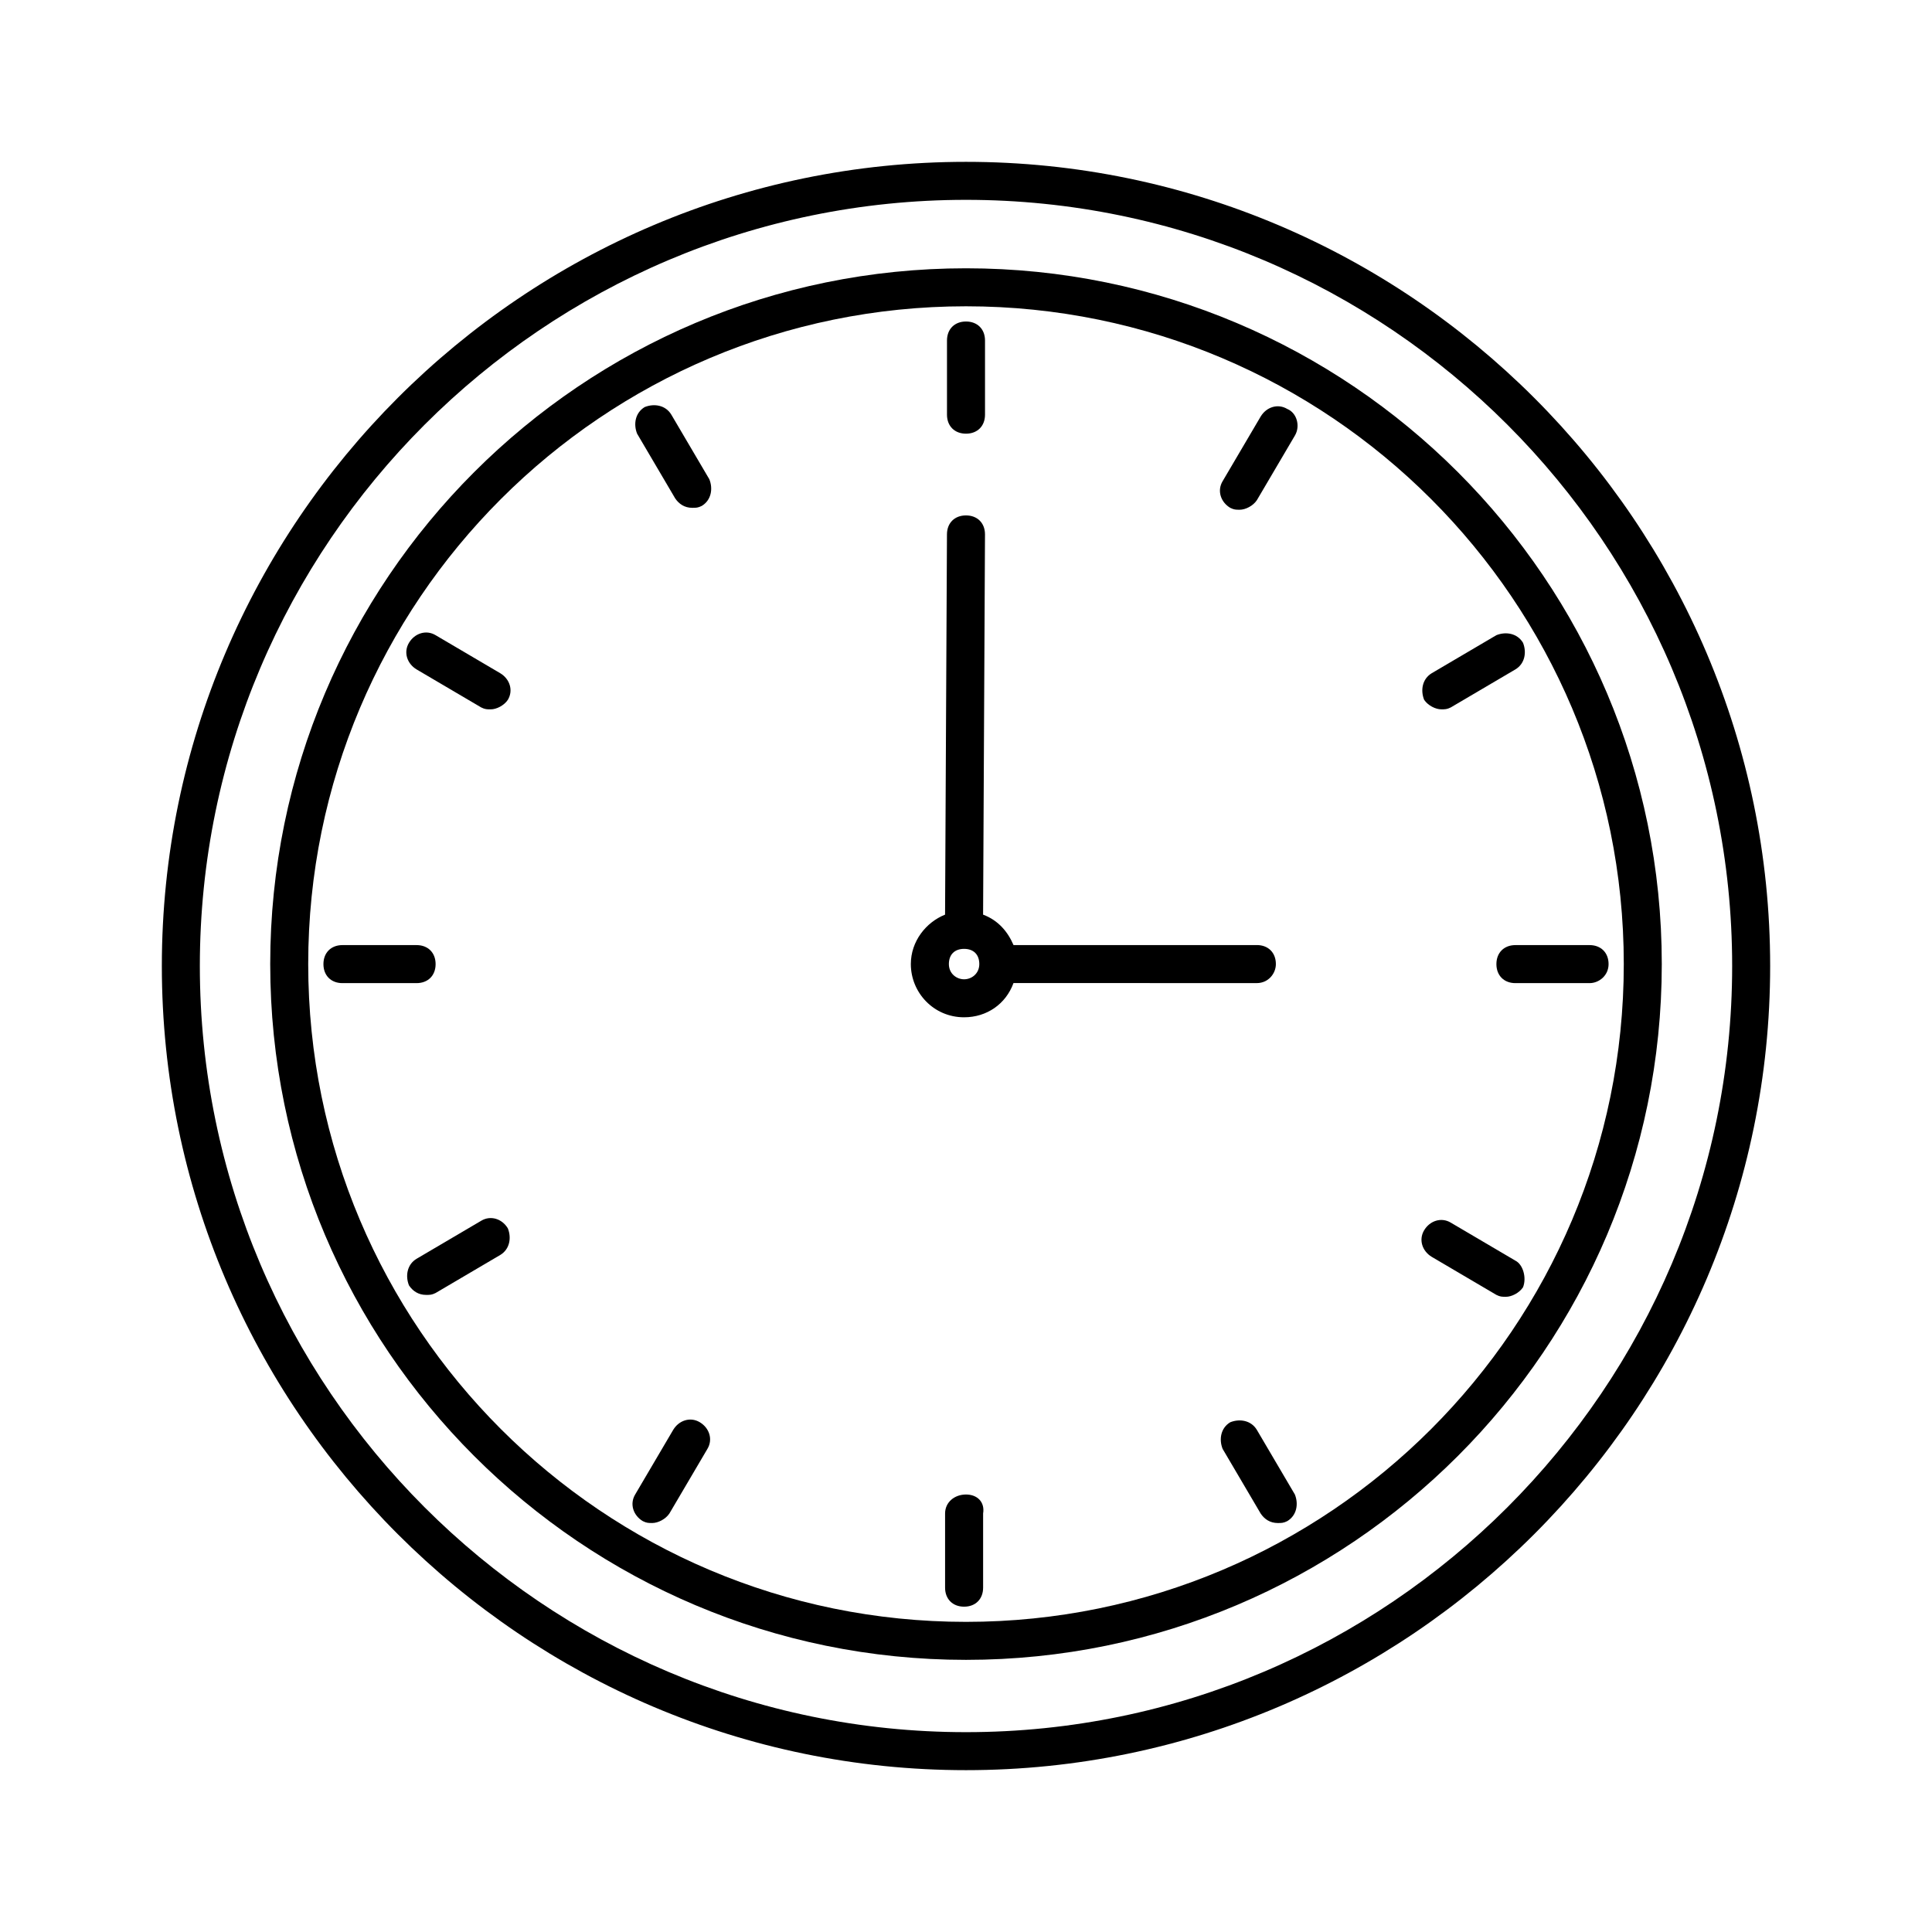 <?xml version="1.0" encoding="UTF-8"?>
<!-- Uploaded to: SVG Repo, www.svgrepo.com, Generator: SVG Repo Mixer Tools -->
<svg fill="#000000" width="800px" height="800px" version="1.1" viewBox="144 144 512 512" xmlns="http://www.w3.org/2000/svg">
 <g>
  <path d="m400 186.89c-117.39 0-213.11 95.723-213.11 213.11 0 117.39 95.723 213.11 213.11 213.11 117.39 0 213.11-95.723 213.11-213.11-0.004-117.39-95.727-213.11-213.11-213.11zm0 416.15c-111.85 0-203.04-91.191-203.04-203.04 0-111.85 91.188-203.04 203.04-203.04 111.84 0 203.04 91.188 203.04 203.04 0 111.84-91.191 203.04-203.04 203.04z"/>
  <path d="m400 215.1c-101.77 0-184.39 82.625-184.39 184.39 0 101.77 82.625 184.39 184.39 184.39s184.39-82.625 184.39-184.39c0-101.77-82.625-184.39-184.39-184.39zm0 358.71c-96.227 0-174.32-78.09-174.32-174.32-0.004-96.23 78.086-174.32 174.32-174.32 96.227 0 174.32 78.09 174.32 174.32 0 96.23-78.09 174.32-174.32 174.32z"/>
  <path d="m400 258.93c3.023 0 5.039-2.016 5.039-5.039v-19.648c0-3.023-2.016-5.039-5.039-5.039s-5.039 2.016-5.039 5.039v19.648c0 3.023 2.016 5.039 5.039 5.039z"/>
  <path d="m570.29 399.5c0-3.023-2.016-5.039-5.039-5.039h-19.648c-3.023 0-5.039 2.016-5.039 5.039 0 3.023 2.016 5.039 5.039 5.039h19.648c2.519-0.004 5.039-2.019 5.039-5.039z"/>
  <path d="m400 540.06c-0.504 0-0.504 0 0 0-3.023 0-5.543 2.016-5.543 5.039v19.648c0 3.023 2.016 5.039 5.039 5.039 3.023 0 5.039-2.016 5.039-5.039v-19.648c0.5-3.023-1.516-5.039-4.535-5.039z"/>
  <path d="m259.44 399.5c0-3.023-2.016-5.039-5.039-5.039h-19.648c-3.023 0-5.039 2.016-5.039 5.039 0 3.023 2.016 5.039 5.039 5.039h19.648c3.023-0.004 5.039-2.019 5.039-5.039z"/>
  <path d="m276.57 322.41-17.129-10.078c-2.519-1.512-5.543-0.504-7.055 2.016-1.512 2.519-0.504 5.543 2.016 7.055l17.129 10.078c1.008 0.504 1.512 0.504 2.519 0.504 1.512 0 3.527-1.008 4.535-2.519 1.512-2.519 0.504-5.543-2.016-7.055z"/>
  <path d="m321.91 253.89c-1.512-2.519-4.535-3.023-7.055-2.016-2.519 1.512-3.023 4.535-2.016 7.055l10.078 17.129c1.008 1.512 2.519 2.519 4.535 2.519 1.008 0 1.512 0 2.519-0.504 2.519-1.512 3.023-4.535 2.016-7.055z"/>
  <path d="m485.14 252.38c-2.519-1.512-5.543-0.504-7.055 2.016l-10.078 17.129c-1.512 2.519-0.504 5.543 2.016 7.055 1.008 0.504 1.512 0.504 2.519 0.504 1.512 0 3.527-1.008 4.535-2.519l10.078-17.129c1.512-2.519 0.504-6.047-2.016-7.055z"/>
  <path d="m525.95 331.98c1.008 0 1.512 0 2.519-0.504l17.129-10.078c2.519-1.512 3.023-4.535 2.016-7.055-1.512-2.519-4.535-3.023-7.055-2.016l-17.129 10.078c-2.519 1.512-3.023 4.535-2.016 7.055 1.012 1.512 3.027 2.519 4.535 2.519z"/>
  <path d="m545.6 478.09-17.129-10.078c-2.519-1.512-5.543-0.504-7.055 2.016-1.512 2.519-0.504 5.543 2.016 7.055l17.129 10.078c1.008 0.504 1.512 0.504 2.519 0.504 1.512 0 3.527-1.008 4.535-2.519 1.008-2.519 0-6.047-2.016-7.055z"/>
  <path d="m477.08 522.93c-1.512-2.519-4.535-3.023-7.055-2.016-2.519 1.512-3.023 4.535-2.016 7.055l10.078 17.129c1.008 1.512 2.519 2.519 4.535 2.519 1.008 0 1.512 0 2.519-0.504 2.519-1.512 3.023-4.535 2.016-7.055z"/>
  <path d="m329.46 520.91c-2.519-1.512-5.543-0.504-7.055 2.016l-10.078 17.129c-1.512 2.519-0.504 5.543 2.016 7.055 1.008 0.504 1.512 0.504 2.519 0.504 1.512 0 3.527-1.008 4.535-2.519l10.078-17.129c1.512-2.523 0.504-5.543-2.016-7.055z"/>
  <path d="m271.53 467.51-17.129 10.078c-2.519 1.512-3.023 4.535-2.016 7.055 1.008 1.512 2.519 2.519 4.535 2.519 1.008 0 1.512 0 2.519-0.504l17.129-10.078c2.519-1.512 3.023-4.535 2.016-7.055-1.512-2.519-4.535-3.527-7.055-2.016z"/>
  <path d="m477.08 404.53c3.023 0 5.039-2.519 5.039-5.039 0-3.023-2.016-5.039-5.039-5.039h-64.488c-1.512-3.527-4.031-6.551-8.062-8.062l0.504-100.76c0-3.023-2.016-5.039-5.039-5.039-3.023 0-5.039 2.016-5.039 5.039l-0.504 100.76c-5.039 2.016-9.07 7.055-9.07 13.098 0 7.559 6.047 14.105 14.105 14.105 6.047 0 11.082-3.527 13.098-9.07zm-77.586-1.008c-2.016 0-4.031-1.512-4.031-4.031 0-2.519 1.512-4.031 4.031-4.031 2.519 0 4.031 1.512 4.031 4.031-0.004 2.523-2.016 4.031-4.031 4.031z"/>
 </g>
</svg>